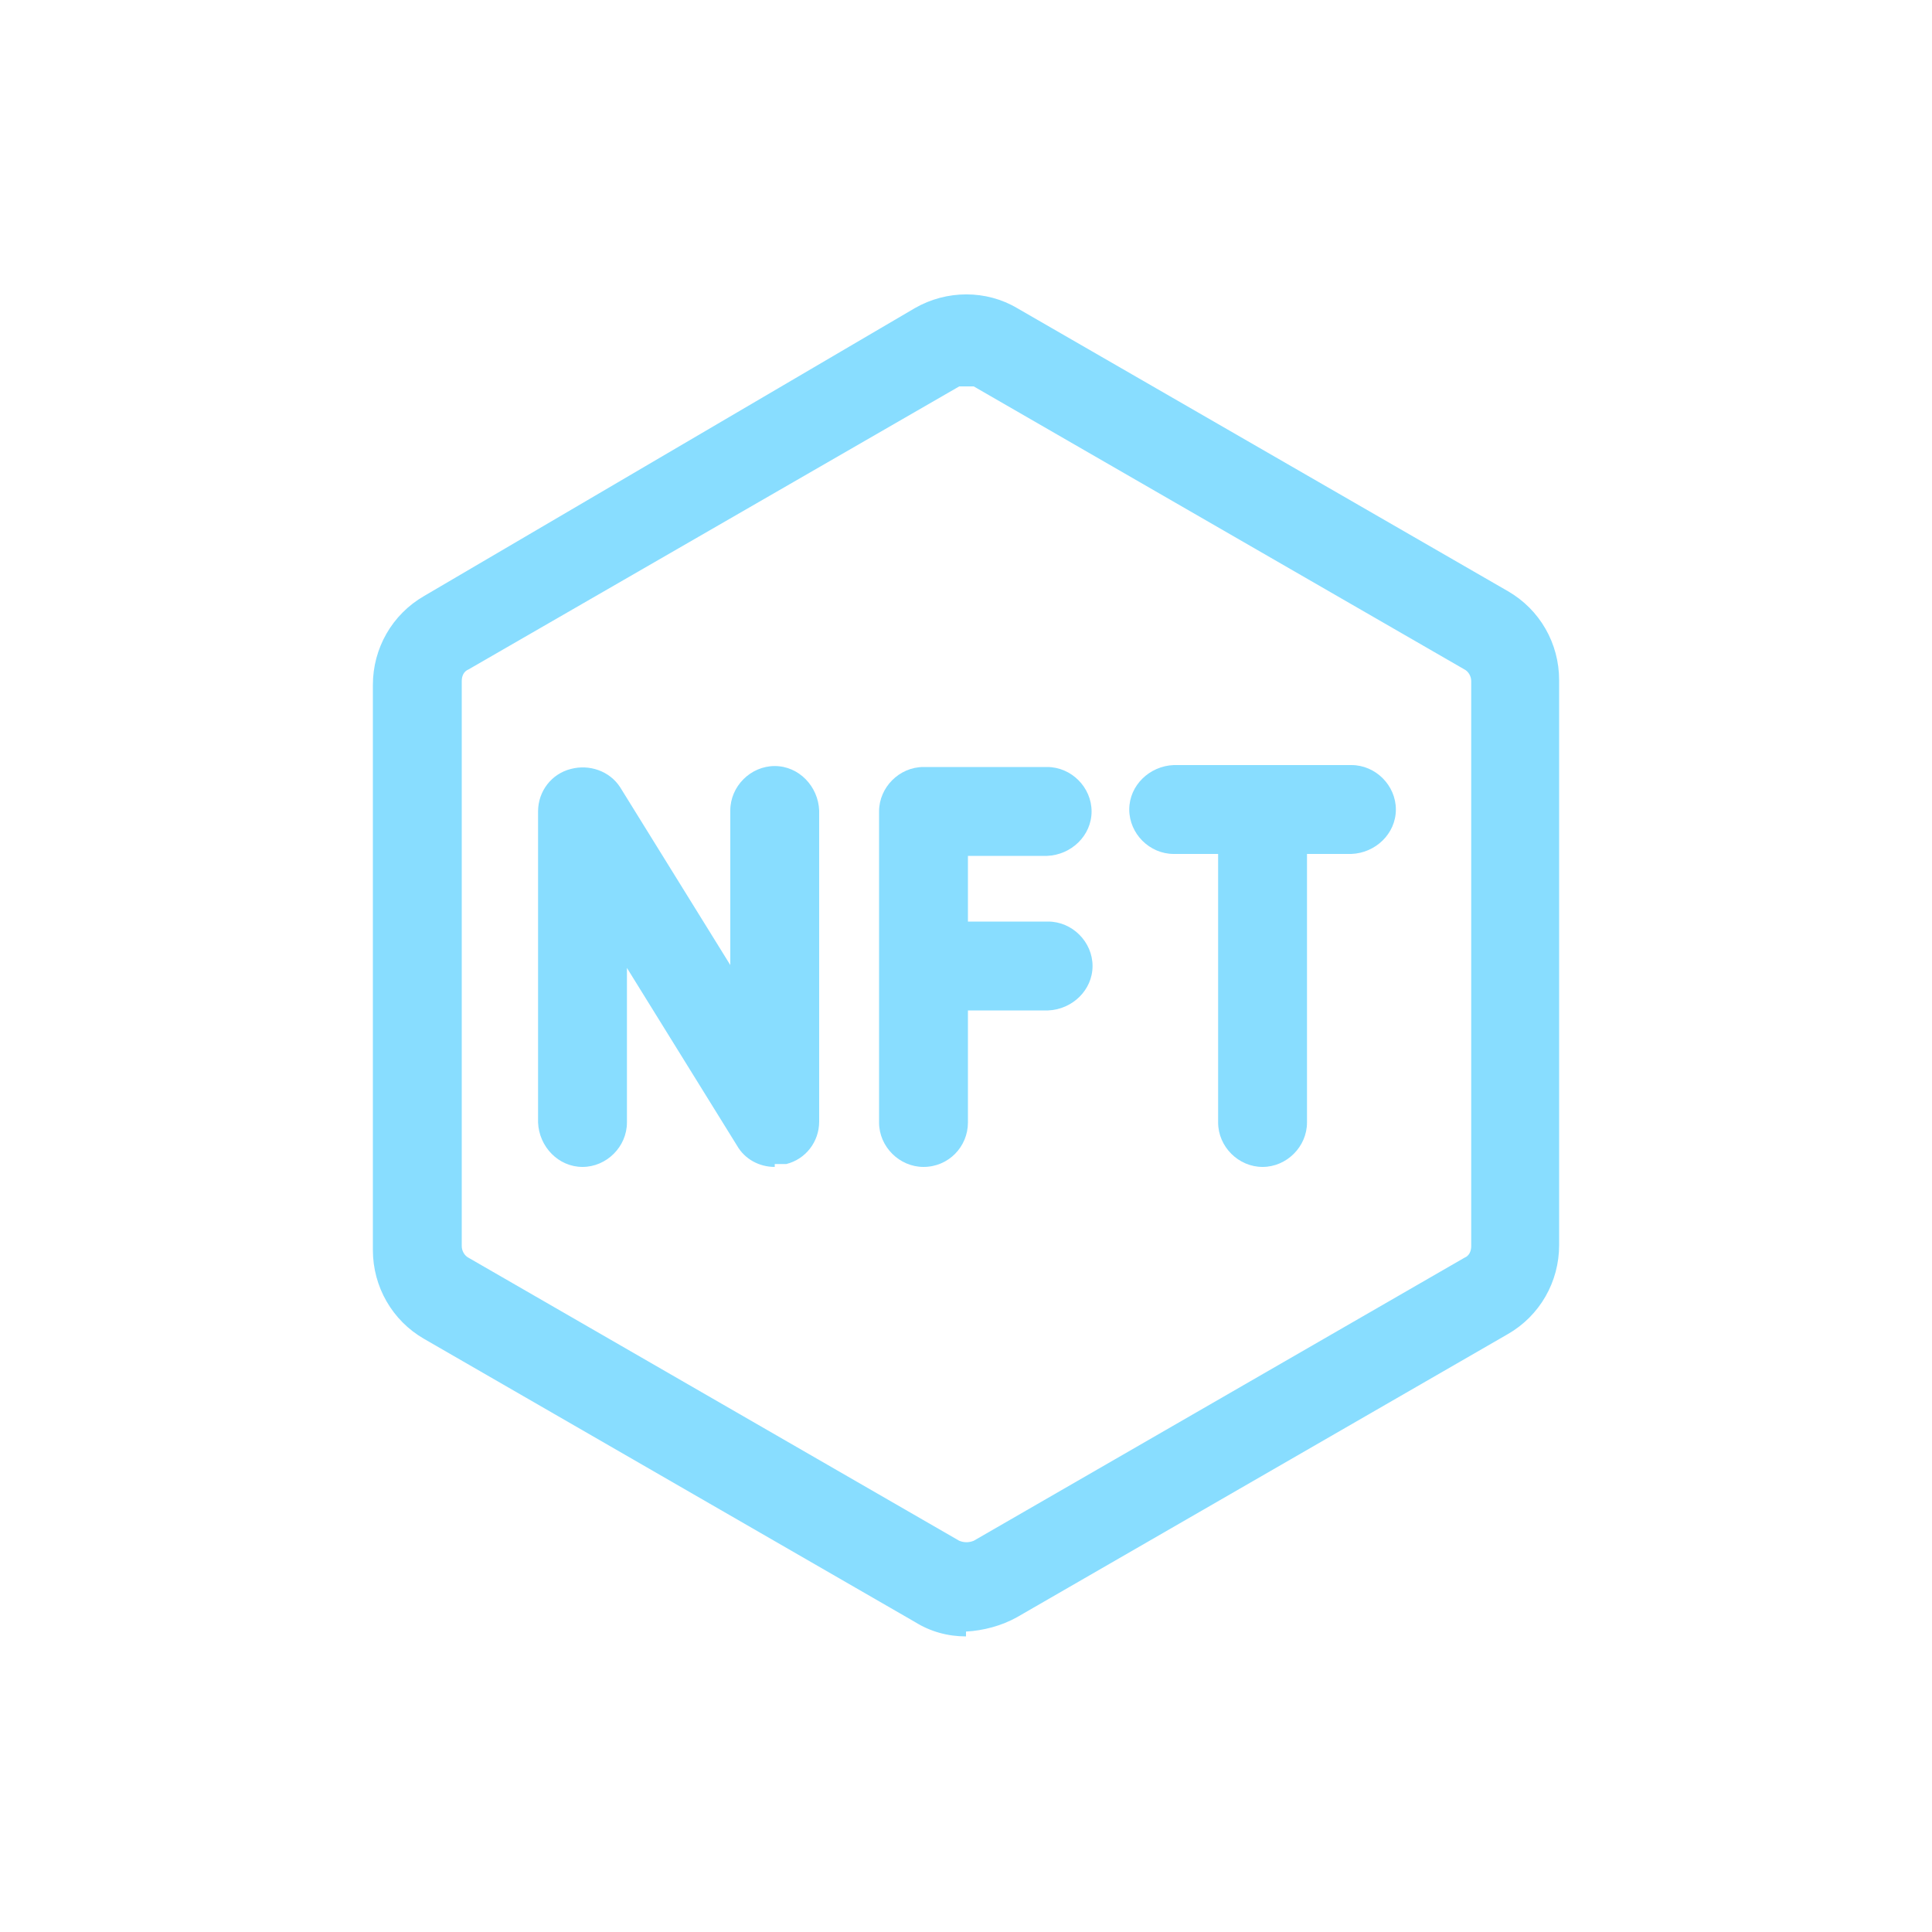 <?xml version="1.0" encoding="UTF-8"?>
<svg id="Layer_1" xmlns="http://www.w3.org/2000/svg" version="1.1" viewBox="0 0 200 200">
  <!-- Generator: Adobe Illustrator 29.5.0, SVG Export Plug-In . SVG Version: 2.1.0 Build 137)  -->
  <defs>
    <style>
      .st0 {
        fill: #8df;
      }
    </style>
  </defs>
  <g id="nft">
    <path id="Path_38" class="st0" d="M100,169.4c-1.9,0-3.7-.5-5.3-1.5l-50.8-29.3c-3.3-1.9-5.3-5.4-5.3-9.2v-58.5c0-3.8,2-7.3,5.3-9.2l50.8-29.8c3.3-1.9,7.4-1.9,10.6,0l50.8,29.3c3.3,1.9,5.3,5.4,5.3,9.2v58.5c0,3.8-2,7.3-5.3,9.2l-50.8,29.3c-1.6.9-3.5,1.4-5.3,1.5v.5h0ZM100,40h-.7l-50.8,29.3c-.5.2-.7.7-.7,1.2v58.5c0,.5.3,1,.7,1.2l50.8,29.3c.5.2,1,.2,1.5,0l50.8-29.3c.5-.2.7-.7.7-1.2v-58.5c0-.5-.3-1-.7-1.2l-50.8-29.3s-.8,0-.8,0Z"/>
    <path id="Path_39" class="st0" d="M80.2,120.8c-1.6,0-3.1-.8-3.9-2.2l-11.4-18.4v16c0,2.5-2.1,4.6-4.6,4.6h0c-2.5,0-4.5-2.1-4.6-4.6v-32.2c0-2.1,1.4-3.9,3.4-4.4,1.9-.5,4,.2,5.1,1.9l11.4,18.4v-16c0-2.5,2.1-4.6,4.6-4.6h0c2.5,0,4.5,2.1,4.6,4.6v32.2c0,2.1-1.4,3.9-3.4,4.4h-1.2v.2h0Z"/>
    <path id="Path_40" class="st0" d="M95.6,120.8c-2.5,0-4.6-2.1-4.6-4.6h0v-32.2c0-2.5,2.1-4.6,4.6-4.6h12.8c2.5,0,4.6,2.1,4.6,4.6h0c0,2.5-2.1,4.5-4.6,4.6h-8.2v27.6c0,2.5-2,4.6-4.6,4.6h0Z"/>
    <path id="Path_41" class="st0" d="M108.5,104.6h-12.8c-2.5,0-4.6-2-4.6-4.6h0c0-2.5,2.1-4.5,4.6-4.6h12.8c2.5,0,4.6,2.1,4.6,4.6h0c0,2.5-2.1,4.5-4.6,4.6Z"/>
    <path id="Path_42" class="st0" d="M139.9,88.4h-18.4c-2.5,0-4.6-2.1-4.6-4.6h0c0-2.5,2.1-4.5,4.6-4.6h18.4c2.5,0,4.6,2.1,4.6,4.6h0c0,2.5-2.1,4.5-4.6,4.6Z"/>
    <path id="Path_43" class="st0" d="M130.7,120.8c-2.5,0-4.6-2.1-4.6-4.6h0v-32.2c0-2.5,2.1-4.6,4.6-4.6h0c2.5,0,4.5,2.1,4.6,4.6v32.2c0,2.5-2.1,4.6-4.6,4.6h0Z"/>
  </g>
</svg>